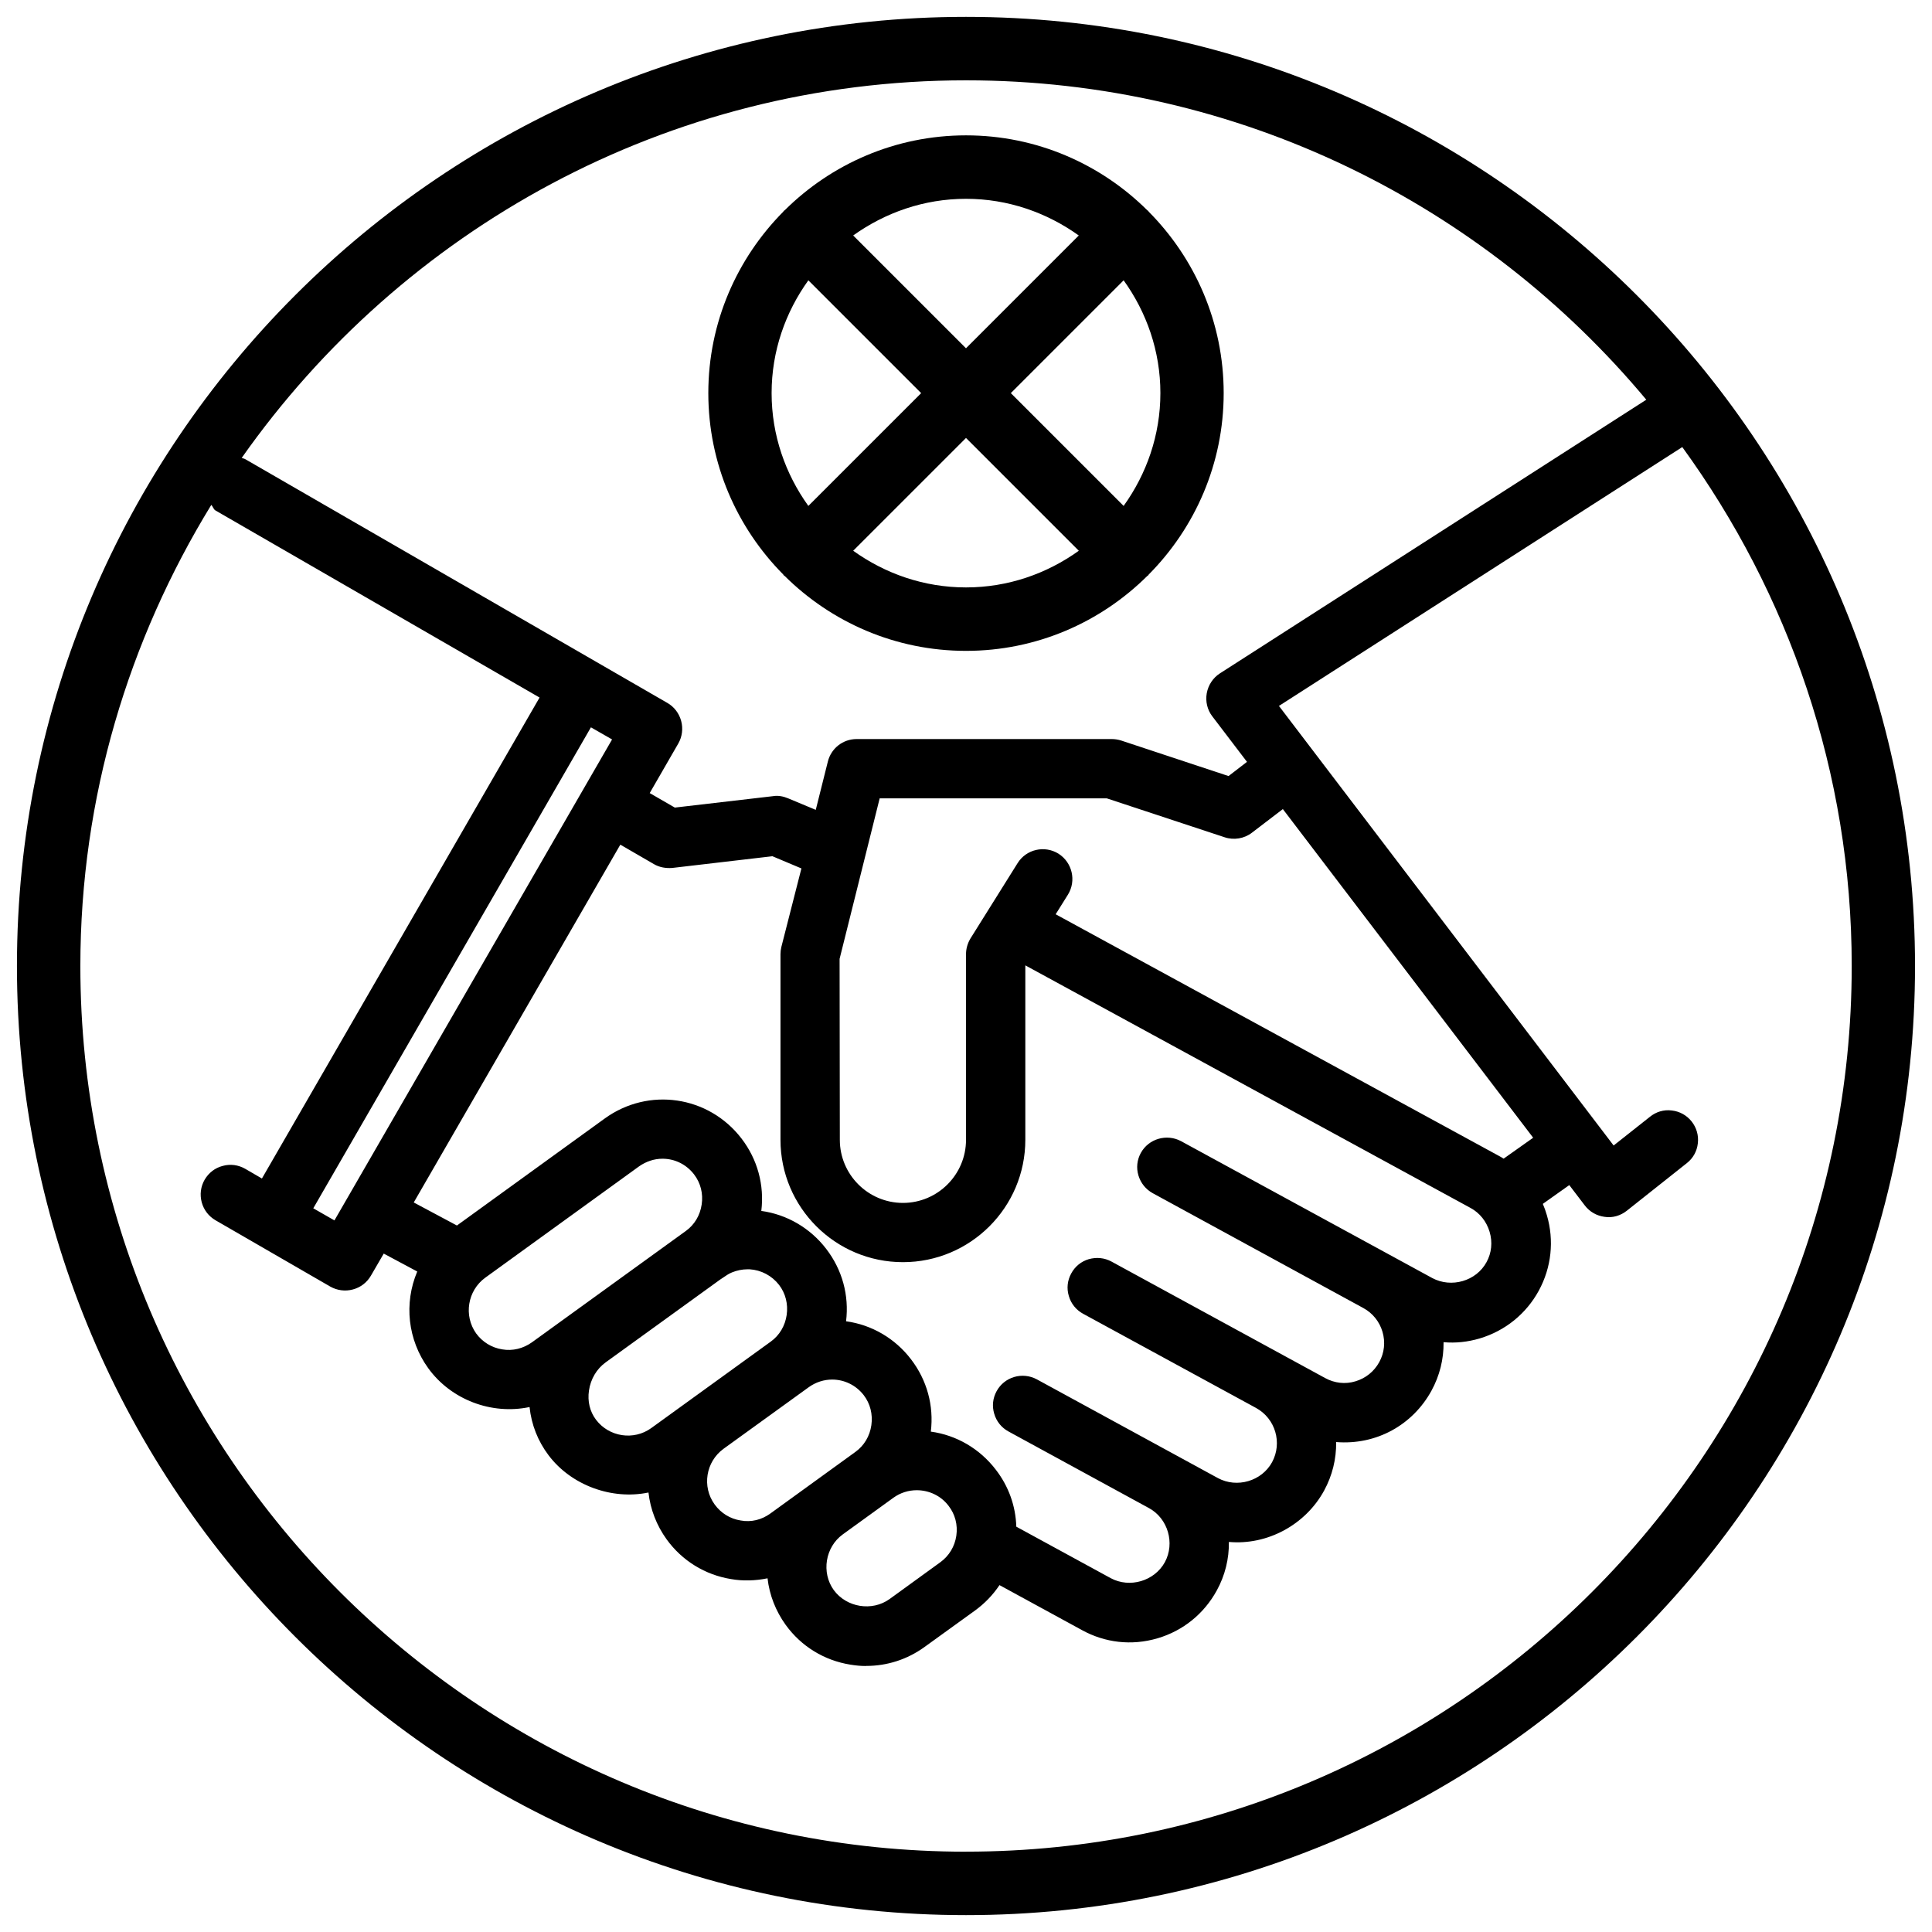 <?xml version="1.0" encoding="UTF-8"?>
<!-- Uploaded to: ICON Repo, www.iconrepo.com, Generator: ICON Repo Mixer Tools -->
<svg width="800px" height="800px" version="1.1" viewBox="144 144 512 512" xmlns="http://www.w3.org/2000/svg">
 <defs>
  <clipPath id="a">
   <path d="m148.09 148.09h503.81v503.81h-503.81z"/>
  </clipPath>
 </defs>
 <g clip-path="url(#a)">
  <path d="m400 148.47c-138.68 0-251.51 112.85-251.51 251.53 0 138.67 112.83 251.53 251.51 251.53 138.67 0 251.5-112.84 251.5-251.53 0-138.7-112.83-251.53-251.5-251.53zm-93.793 191.49-73.578 127.46-5.606-3.211 73.578-127.46zm91.23 211.01c-0.418 2.856-1.91 5.352-4.262 7.055l-13.434 9.742c-4.641 3.336-11.398 2.227-14.777-2.371-3.359-4.641-2.266-11.398 2.371-14.758l13.457-9.742c1.848-1.324 4.008-1.973 6.152-1.973 3.191 0 6.359 1.406 8.418 4.113 1.758 2.246 2.492 5.078 2.074 7.934zm48.891-101.43c-1.008 1.848-1.238 3.969-0.629 5.984 0.609 2.016 1.953 3.672 3.777 4.68l55.816 30.438c2.477 1.344 4.281 3.59 5.082 6.297 0.797 2.707 0.504 5.562-0.859 8.039-1.363 2.477-3.59 4.281-6.297 5.082-2.707 0.84-5.582 0.484-8.039-0.859l-56.637-30.879c-1.867-1.008-3.969-1.195-6.004-0.629-2.016 0.586-3.672 1.953-4.66 3.801-1.008 1.848-1.238 3.945-0.629 5.961 0.586 2.035 1.93 3.695 3.777 4.703l45.867 24.98c5.102 2.812 6.992 9.238 4.219 14.359-2.75 5.039-9.301 6.926-14.336 4.219l-48.008-26.176c-3.84-2.059-8.605-0.652-10.664 3.148-1.008 1.848-1.238 3.945-0.629 5.961 0.586 2.035 1.93 3.695 3.777 4.703l37.219 20.301c5.039 2.731 6.969 9.301 4.219 14.359-2.75 4.996-9.301 6.926-14.336 4.219l-25.023-13.645c-0.168-5.5-2.035-10.707-5.438-15.113-4.262-5.562-10.434-9.152-17.215-10.078 0.84-6.887-1.027-13.664-5.246-19.164-4.242-5.562-10.434-9.152-17.215-10.078 0.84-6.863-1.008-13.645-5.246-19.164-4.242-5.543-10.434-9.152-17.215-10.078 0.84-6.863-1.008-13.664-5.246-19.188-8.711-11.355-24.664-13.707-36.273-5.289l-39.148 28.34-11.441-6.109 54.746-94.82 8.879 5.144c1.449 0.859 3.148 1.156 4.871 1.027l26.555-3.106 7.684 3.234-5.316 20.816c-0.148 0.629-0.23 1.281-0.23 1.91v49.184c0 17.906 14.547 32.434 32.453 32.434 17.887 0 32.434-14.527 32.434-32.434v-46.223l118 64.297c2.434 1.324 4.219 3.57 5.039 6.32 0.82 2.75 0.523 5.606-0.82 8.039-2.731 5.039-9.32 6.906-14.359 4.219l-66.609-36.297c-3.797-2.012-8.562-0.648-10.641 3.129zm-173.73 33.062 40.746-29.492c1.848-1.301 4.008-2.035 6.215-2.035 3.297 0 6.34 1.512 8.375 4.156 1.723 2.246 2.457 5.082 2.016 7.977-0.418 2.875-1.91 5.375-4.219 7.031l-40.766 29.492c-2.289 1.637-5.121 2.352-7.871 1.867-2.793-0.441-5.246-1.953-6.906-4.219-3.363-4.723-2.293-11.355 2.41-14.777zm31.93 22.422 30.395-21.98 0.672-0.441c0.754-0.504 1.492-1.051 2.352-1.387 1.324-0.547 2.75-0.84 4.156-0.84h0.547c3.066 0.188 5.898 1.68 7.809 4.137 1.723 2.246 2.434 5.082 2.016 7.977-0.418 2.875-1.91 5.394-4.219 7.055l-31.656 22.902c-4.66 3.379-11.211 2.352-14.652-2.203-1.637-2.164-2.289-4.891-1.867-7.727 0.438-3.066 2.055-5.773 4.449-7.492zm31.215 22.922 21.727-15.703 0.84-0.609c1.891-1.363 4.074-2.035 6.215-2.035 3.168 0 6.277 1.426 8.375 4.137 1.723 2.246 2.434 5.082 2.016 7.977-0.418 2.875-1.91 5.394-4.219 7.055l-22.547 16.328c-2.289 1.66-5.059 2.375-7.871 1.848-2.793-0.441-5.227-1.953-6.887-4.242-3.422-4.699-2.352-11.332 2.352-14.754zm205.51-77.609-117.49-64.047 3.254-5.207c2.266-3.672 1.156-8.523-2.519-10.852-3.652-2.266-8.523-1.195-10.832 2.519l-12.492 19.965c-0.754 1.258-1.172 2.707-1.172 4.156v49.184c0 9.215-7.496 16.73-16.711 16.73-9.215 0-16.73-7.496-16.73-16.73l-0.062-47.945 10.621-42.531h60.207l31.215 10.309c2.434 0.82 5.227 0.355 7.242-1.219l8.184-6.254 66.336 87.098-7.828 5.543c-0.379-0.254-0.797-0.484-1.219-0.719zm-141.25-285.05c72.379 0 137.18 32.98 180.28 84.641l-113 72.527c-1.828 1.176-3.086 3.086-3.484 5.269-0.379 2.164 0.148 4.387 1.469 6.109l9.195 12.07-4.891 3.758-28.484-9.426c-0.82-0.25-1.637-0.379-2.457-0.379h-67.617c-3.609 0-6.738 2.434-7.621 5.941l-3.211 12.824-7.348-3.066c-1.258-0.523-2.644-0.797-3.969-0.566l-26.031 3.027-6.656-3.844 7.578-13.141c1.031-1.805 1.305-3.945 0.758-5.981-0.566-2.039-1.848-3.738-3.652-4.766l-111.89-64.613c-0.297-0.168-0.633-0.191-0.926-0.316 42.508-60.414 112.62-100.07 191.95-100.07zm0 469.43c-129.42 0-234.71-105.27-234.71-234.71 0-44.797 12.848-86.551 34.699-122.2 0.465 0.461 0.57 1.176 1.137 1.488l85.859 49.562-73.578 127.46-4.41-2.562c-1.828-1.051-3.945-1.344-5.984-0.777-2.035 0.523-3.715 1.828-4.785 3.652-1.051 1.828-1.324 3.945-0.777 5.984 0.547 2.035 1.848 3.715 3.652 4.766l30.438 17.59c1.805 1.008 3.906 1.301 5.961 0.754 2.059-0.547 3.738-1.848 4.785-3.652l3.402-5.856 8.879 4.746c-3.57 8.461-2.519 18.094 2.918 25.633 6.004 8.293 16.711 12.426 26.848 10.285 0.484 4.66 2.203 9.027 5.039 12.785 6.004 7.957 16.75 11.883 26.473 9.867 0.504 4.492 2.164 8.734 4.809 12.406 4.113 5.688 10.203 9.426 17.109 10.539 3.106 0.547 6.465 0.441 9.637-0.211 0.504 4.449 2.164 8.668 4.809 12.344 4.113 5.688 10.203 9.426 17.152 10.539 1.426 0.23 2.731 0.355 3.926 0.355 0.082 0 0.188-0.02 0.293-0.02 5.543 0 10.852-1.723 15.367-4.977l13.457-9.719c2.562-1.867 4.723-4.113 6.465-6.719l21.895 11.945c6.023 3.297 13.059 4.199 20.027 2.141 6.738-1.996 12.281-6.488 15.66-12.66 2.184-3.969 3.273-8.375 3.211-12.867 10.203 0.922 20.301-4.555 25.234-13.602 2.164-3.969 3.254-8.375 3.191-12.867 10.684 0.859 20.301-4.555 25.254-13.602 2.184-3.988 3.273-8.398 3.211-12.867 3.234 0.293 6.422-0.062 9.574-0.988 6.738-2.016 12.301-6.508 15.66-12.66 3.359-6.172 4.113-13.289 2.141-20.004-0.293-1.027-0.652-2.035-1.07-3l7.012-4.977 4.113 5.394c1.281 1.68 3.148 2.75 5.269 3.023 2.059 0.336 4.219-0.316 5.856-1.617l15.91-12.617c1.66-1.301 2.688-3.148 2.918-5.246 0.25-2.098-0.336-4.137-1.637-5.793-1.301-1.637-3.168-2.688-5.269-2.918-2.121-0.273-4.156 0.355-5.773 1.66l-9.637 7.621-88.695-116.49 106.89-68.602c28.109 38.711 44.902 86.129 44.902 137.52 0 129.44-105.3 234.71-234.71 234.71z"/>
 </g>
 <path d="m351.57 296.25c0.062 0.066 0.062 0.168 0.145 0.234 0.062 0.062 0.168 0.082 0.23 0.148 12.344 12.258 29.328 19.855 48.055 19.855s35.707-7.598 48.051-19.859c0.062-0.062 0.168-0.082 0.23-0.148 0.062-0.062 0.082-0.168 0.148-0.23 12.258-12.363 19.859-29.348 19.859-48.07 0-18.727-7.598-35.707-19.859-48.07-0.062-0.062-0.082-0.168-0.148-0.23-0.062-0.062-0.168-0.082-0.23-0.148-12.344-12.258-29.328-19.859-48.051-19.859-18.727 0-35.711 7.602-48.051 19.859-0.066 0.062-0.168 0.082-0.234 0.148-0.082 0.082-0.082 0.168-0.145 0.23-12.258 12.363-19.859 29.348-19.859 48.07 0 18.727 7.598 35.707 19.859 48.07zm6.652-77.961 29.895 29.895-29.895 29.891c-6.066-8.441-9.738-18.727-9.738-29.895 0-11.168 3.672-21.453 9.738-29.891zm11.883 71.664 29.895-29.891 29.895 29.895c-8.465 6.062-18.727 9.715-29.895 9.715s-21.434-3.652-29.895-9.719zm71.668-11.879-29.895-29.895 29.895-29.895c6.066 8.438 9.742 18.727 9.742 29.895-0.004 11.168-3.676 21.453-9.742 29.895zm-11.883-71.668-29.891 29.891-29.895-29.895c8.461-6.043 18.727-9.715 29.895-9.715s21.43 3.672 29.891 9.719z"/>
</svg>